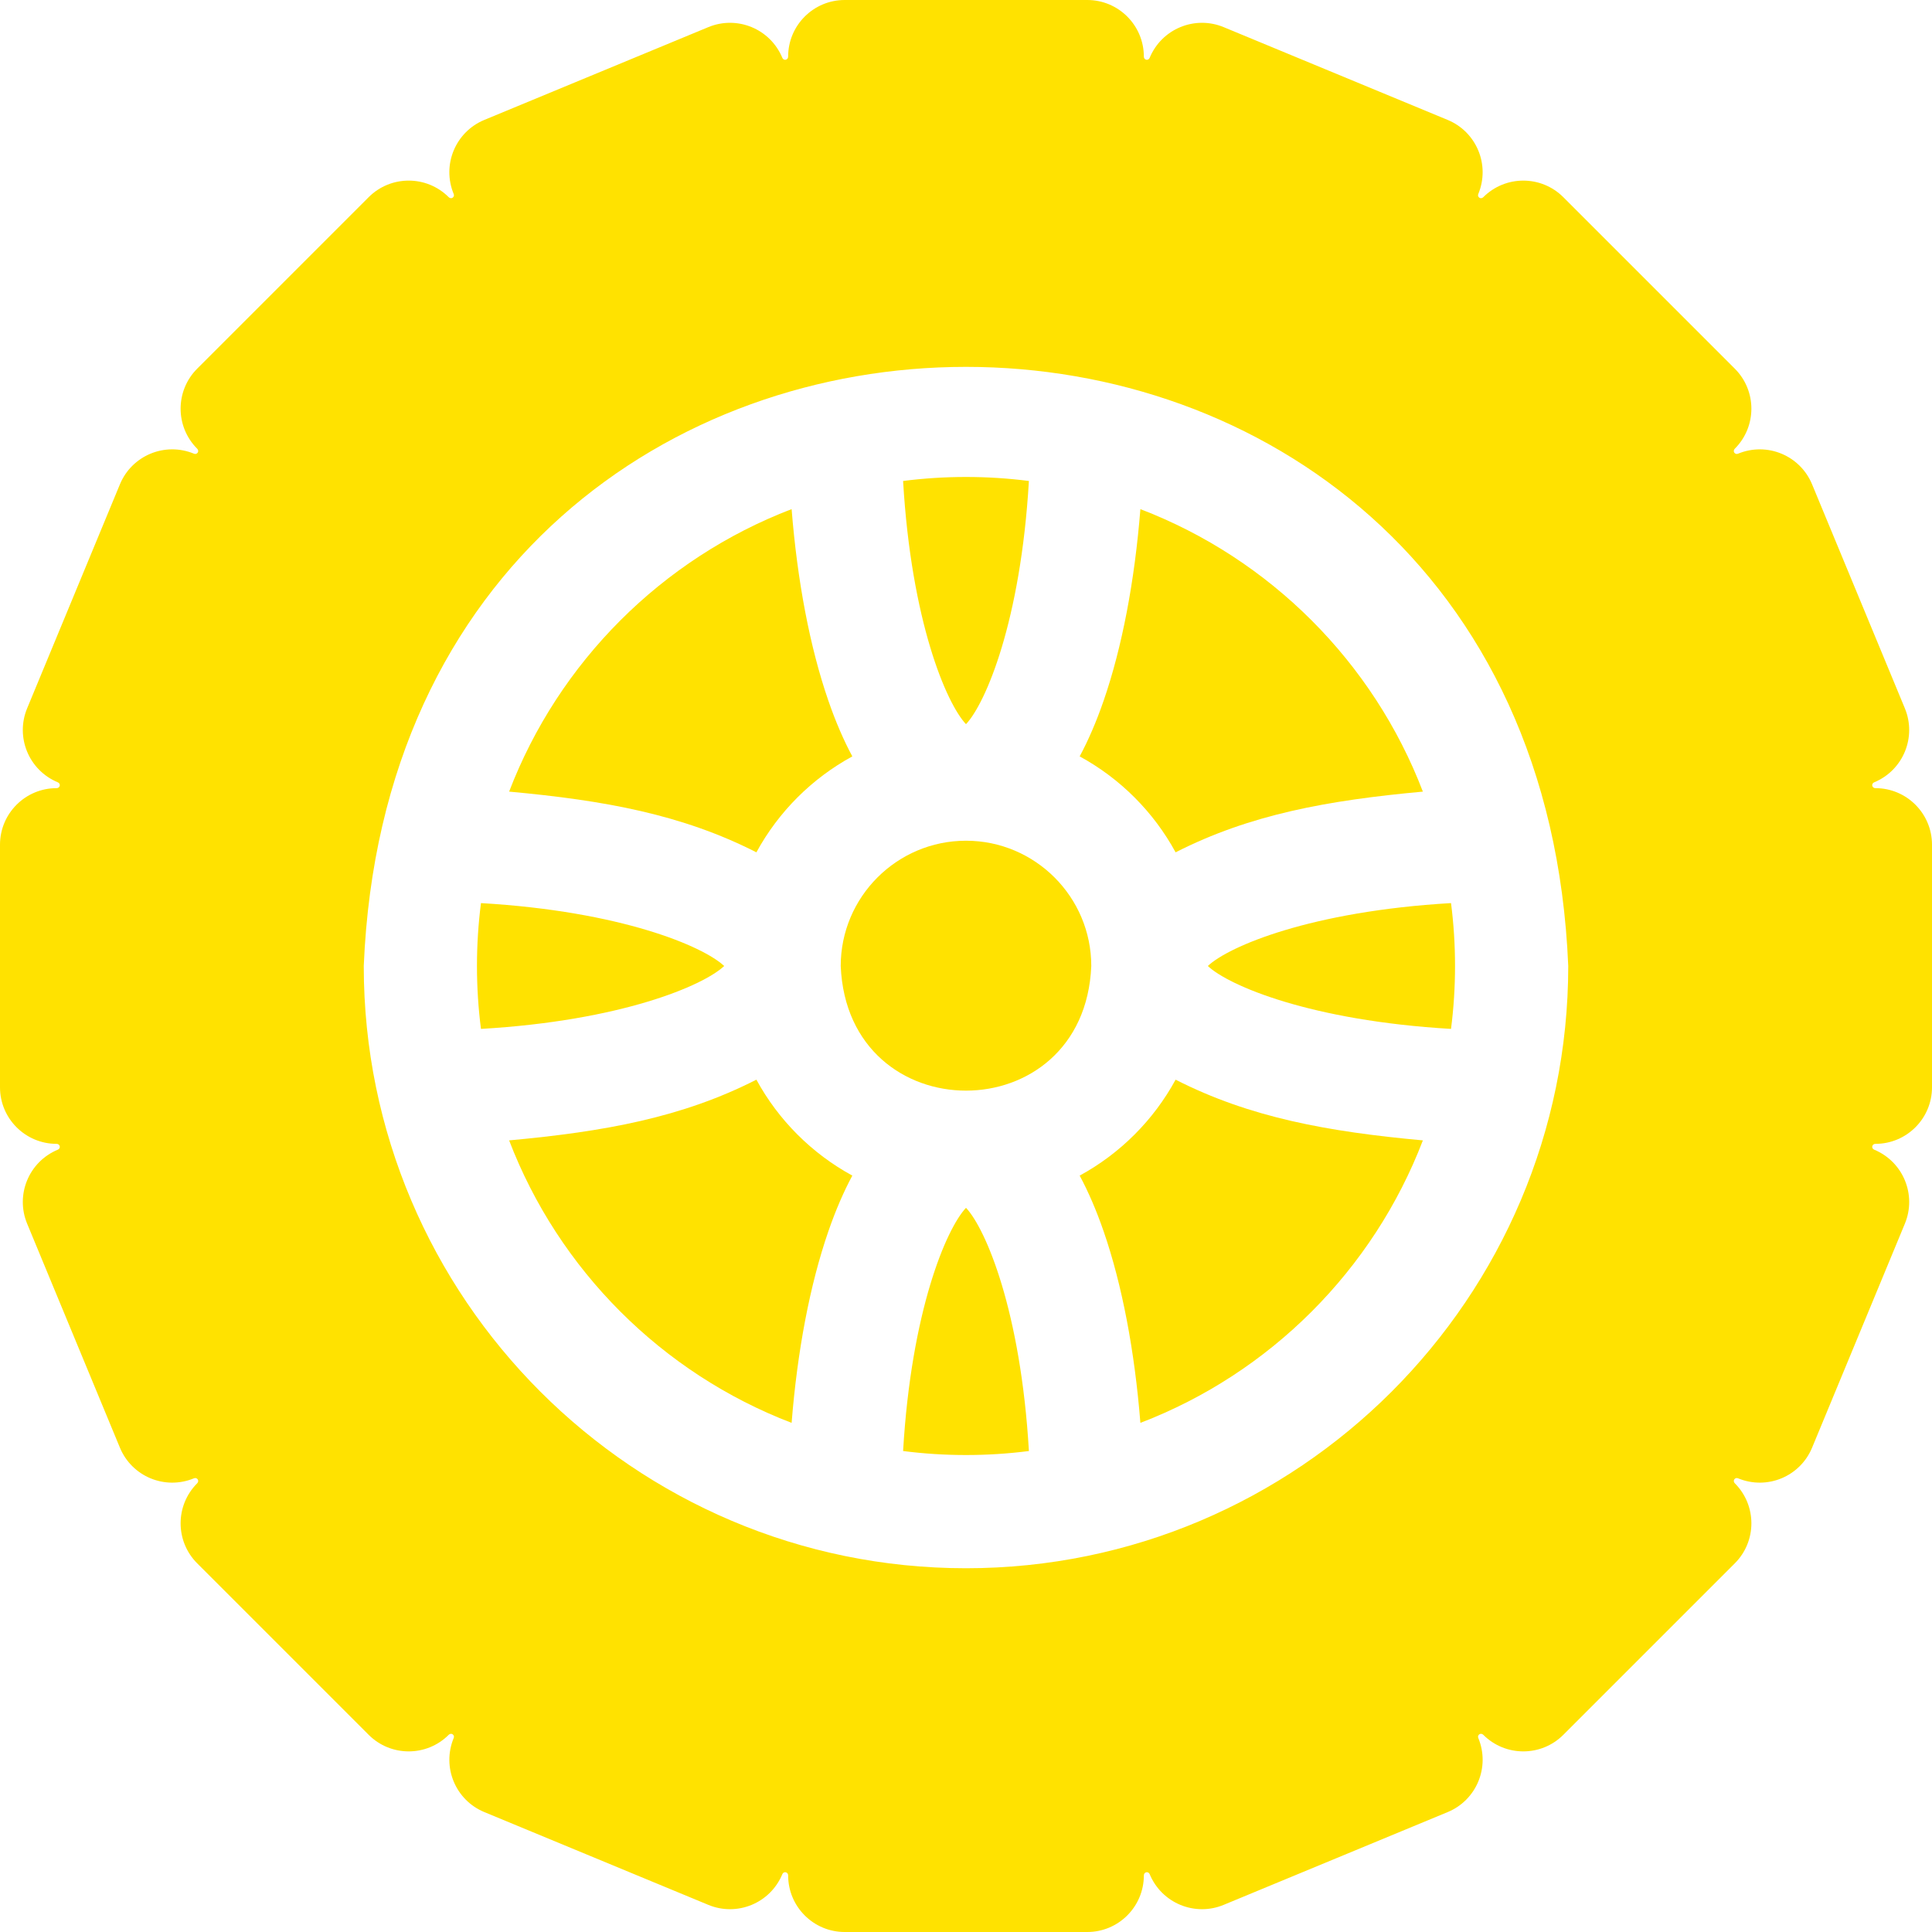 <svg xmlns="http://www.w3.org/2000/svg" height="512" viewBox="0 0 512 512" width="512"><g fill="#ffe200"><path d="m256 222.8c-18.307 0-33.2 14.894-33.2 33.2 1.824 44.045 64.583 44.032 66.4 0 0-18.307-14.893-33.2-33.2-33.2z"></path><path d="m239.331 384.537c11.018 1.414 22.321 1.414 33.339 0-2.17-37.164-11.453-58.915-16.669-64.452-5.218 5.537-14.5 27.288-16.67 64.452z"></path><path d="m200.452 286.124c-19.672 10.025-40.213 13.771-65.529 16.089 13.154 34.346 40.518 61.71 74.864 74.864 1.509-19.035 4.842-36.574 9.712-50.691 1.987-5.76 4.132-10.667 6.377-14.838-10.726-5.841-19.583-14.698-25.424-25.424z"></path><path d="m272.669 127.463c-11.018-1.414-22.321-1.414-33.339 0 2.17 37.164 11.453 58.915 16.669 64.452 5.218-5.537 14.5-27.288 16.67-64.452z"></path><path d="m127.463 239.331c-1.417 11.011-1.417 22.328 0 33.339 37.165-2.17 58.915-11.453 64.452-16.669-5.537-5.218-27.287-14.5-64.452-16.67z"></path><path d="m200.452 225.876c5.84-10.727 14.697-19.583 25.424-25.424-2.245-4.171-4.39-9.078-6.377-14.838-4.87-14.117-8.203-31.656-9.712-50.691-34.346 13.154-61.71 40.518-74.864 74.864 25.316 2.317 45.859 6.065 65.529 16.089z"></path><path d="m497 208.867c-.433 0-.76-.268-.833-.638-.075-.366.126-.742.475-.886 7.773-3.221 11.313-12.026 8.167-19.622l-24.594-59.375c-3.147-7.596-11.876-11.318-19.65-8.1-.349.144-.756.021-.963-.291-.21-.313-.168-.734.138-1.04 5.858-5.858 5.858-15.355 0-21.213l-45.443-45.443c-5.858-5.858-15.355-5.858-21.213 0-.306.306-.727.348-1.04.138-.312-.206-.435-.614-.291-.962 3.219-7.774-.504-16.503-8.1-19.65l-59.374-24.595c-7.596-3.146-16.401.395-19.622 8.167-.145.349-.52.55-.886.475-.37-.073-.638-.4-.638-.833 0-8.284-6.716-15-15-15h-64.267c-8.284 0-15 6.716-15 15 0 .433-.268.76-.638.833-.366.075-.742-.126-.886-.475-3.221-7.773-12.026-11.313-19.622-8.167l-59.375 24.594c-7.596 3.147-11.318 11.876-8.1 19.65.144.349.021.756-.291.962-.313.21-.734.168-1.04-.138-5.858-5.858-15.355-5.858-21.213 0l-45.442 45.444c-5.858 5.858-5.858 15.355 0 21.213.306.306.348.727.138 1.04-.206.312-.614.435-.963.291-7.774-3.219-16.503.504-19.65 8.1l-24.594 59.375c-3.146 7.596.395 16.401 8.167 19.622.349.145.55.52.475.886-.073.37-.4.638-.833.638-8.284 0-15 6.716-15 15v64.267c0 8.284 6.716 15 15 15 .433 0 .76.268.833.638.075.366-.126.742-.475.886-7.773 3.221-11.313 12.026-8.167 19.622l24.594 59.375c3.147 7.596 11.876 11.318 19.65 8.1.349-.144.756-.021.963.291.21.313.168.734-.138 1.04-5.858 5.858-5.858 15.355 0 21.213l45.443 45.443c5.858 5.858 15.355 5.858 21.213 0 .306-.306.727-.348 1.04-.138.312.206.435.614.291.963-3.219 7.774.504 16.503 8.1 19.65l59.375 24.594c7.596 3.146 16.401-.395 19.622-8.167.145-.349.52-.55.886-.475.37.073.638.4.638.833 0 8.284 6.716 15 15 15h64.267c8.284 0 15-6.716 15-15 0-.433.268-.76.638-.833.366-.075.742.126.886.475 3.221 7.773 12.026 11.313 19.622 8.167l59.375-24.594c7.596-3.147 11.318-11.876 8.1-19.65-.144-.349-.021-.756.291-.963.313-.21.734-.168 1.04.138 5.858 5.858 15.355 5.858 21.213 0l45.443-45.443c5.858-5.858 5.858-15.355 0-21.213-.306-.306-.348-.727-.138-1.04.206-.312.614-.435.963-.291 7.774 3.219 16.503-.504 19.65-8.1l24.594-59.375c3.146-7.596-.395-16.401-8.167-19.622-.349-.145-.55-.52-.475-.886.073-.37.4-.638.833-.638 8.284 0 15-6.716 15-15v-64.267c-.002-8.284-6.718-15-15.002-15zm-241 206.733c-88.004 0-159.6-71.596-159.6-159.6 8.767-211.731 310.466-211.67 319.201.001-.001 88.003-71.597 159.599-159.601 159.599z"></path><path d="m311.548 286.124c-5.84 10.727-14.697 19.583-25.424 25.424 2.245 4.171 4.39 9.078 6.377 14.838 4.87 14.117 8.203 31.656 9.712 50.691 34.346-13.154 61.71-40.518 74.864-74.864-25.316-2.317-45.859-6.065-65.529-16.089z"></path><path d="m302.213 134.923c-1.509 19.035-4.842 36.574-9.712 50.691-1.987 5.76-4.132 10.667-6.377 14.838 10.727 5.84 19.583 14.697 25.424 25.424 19.672-10.025 40.212-13.771 65.529-16.089-13.154-34.346-40.518-61.71-74.864-74.864z"></path><path d="m384.537 272.669c1.417-11.011 1.417-22.328 0-33.339-37.165 2.17-58.915 11.453-64.452 16.669 5.537 5.218 27.287 14.5 64.452 16.67z"></path></g></svg>
